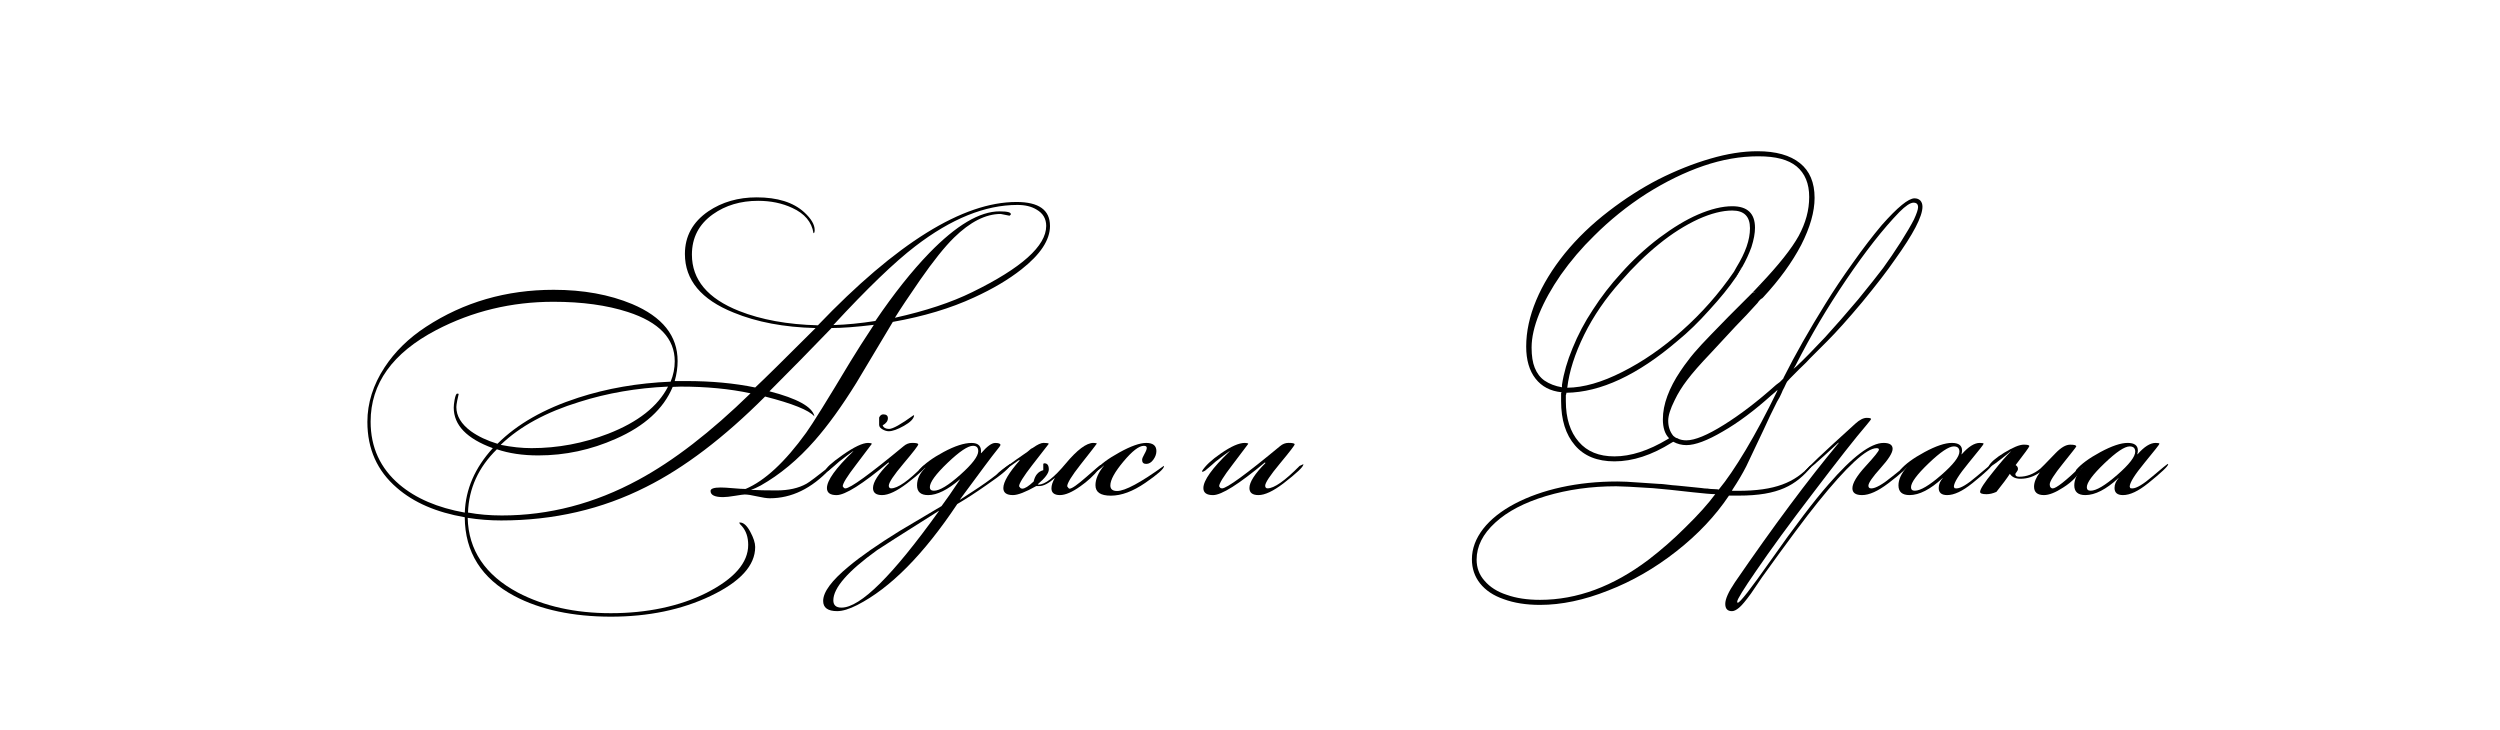 <?xml version="1.0" encoding="UTF-8"?> <svg xmlns="http://www.w3.org/2000/svg" id="Layer_1" data-name="Layer 1" viewBox="0 0 1125 328.62"><path d="m472.5,101.68c0,6.3-4.29,12.82-12.86,19.55-5.77,4.55-12.86,8.75-21.26,12.6-10.58,4.9-22.79,8.57-36.61,11.02-5.42,9.1-10.89,18.24-16.4,27.42-6.56,10.58-12.82,19.24-18.76,25.98-7.52,8.57-15.61,15.31-24.27,20.21-1.75.96-3.15,1.57-4.2,1.84v.13c2.8.18,6.56.26,11.28.26,5.42,0,9.93-1,13.51-3.02,1.14-.61,4.81-3.37,11.02-8.27l.26.13.13.26c-.18.44-.48.88-.92,1.31-8.22,8.75-17.23,13.12-27.03,13.12-1.31,0-3.21-.29-5.71-.85-2.49-.57-4.35-.85-5.58-.85-.52,0-1.97.2-4.33.59s-4.16.59-5.38.59c-3.76,0-5.64-.92-5.64-2.76,0-1.05,1.53-1.57,4.59-1.57,1.22,0,3.08.11,5.58.33,2.49.22,4.35.33,5.58.33,8.66-3.67,17.76-12.11,27.29-25.32,2.89-4.02,9.49-14.65,19.81-31.88,2.71-4.46,6.25-10.02,10.63-16.66-7.87.96-14.22,1.44-19.03,1.44-9.27,9.62-18.59,19.11-27.95,28.47,12.51,3.24,19.24,6.95,20.21,11.15v.13c-2.45-2.8-9.84-5.77-22.17-8.92-18.55,18.55-36.39,32.1-53.53,40.67-19.86,10.06-41.59,15.09-65.21,15.09-5.07,0-10.1-.39-15.09-1.18.35,14.56,7.87,25.77,22.57,33.62,11.81,6.19,25.76,9.29,41.86,9.29s30.88-3.05,43.04-9.16c12.51-6.37,18.76-13.56,18.76-21.58,0-3.49-.96-6.32-2.89-8.5-.35-.26-.74-.74-1.18-1.44.09-.09.22-.13.39-.13,1.57,0,3.1,1.38,4.59,4.13,1.49,2.76,2.23,5.05,2.23,6.89,0,8.31-6.69,15.66-20.08,22.04-13.03,6.21-27.99,9.32-44.87,9.32s-31.8-3.11-43.43-9.32c-14.78-7.87-22.22-19.68-22.31-35.43-12.77-2.19-22.96-6.61-30.57-13.25-8.84-7.61-13.25-17.49-13.25-29.65,0-8.48,2.58-16.66,7.74-24.54,4.64-7.08,10.85-13.16,18.63-18.24,16.97-11.11,36.13-16.66,57.47-16.66,13.29,0,25.06,2.14,35.3,6.41,13.65,5.76,20.47,14.3,20.47,25.63,0,2.96-.44,5.97-1.31,9.02h5.1c11.42,0,21.79.97,31.12,2.9,3.94-3.67,13-12.59,27.17-26.75-14.18-.35-26.47-2.67-36.88-6.96-14.61-5.86-21.92-14.66-21.92-26.38,0-7.96,3.5-14.35,10.5-19.17,6.21-4.2,13.47-6.3,21.78-6.3,9.36,0,16.49,2.23,21.39,6.69,3.15,2.89,4.72,5.56,4.72,8,0,.96-.18,1.44-.52,1.44-.79-5.03-3.98-8.83-9.58-11.39-4.55-2.12-9.67-3.18-15.35-3.18-7.87,0-14.65,2.02-20.34,6.05-6.3,4.47-9.45,10.52-9.45,18.15,0,11.31,7.09,19.77,21.26,25.38,9.97,3.94,21.78,6.09,35.43,6.44,35.43-37,65.21-55.5,89.35-55.5,10.06,0,15.09,3.59,15.09,10.76Zm-168.87,60.88c0-10.23-7.04-17.62-21.12-22.17-9.45-3.06-20.6-4.59-33.46-4.59-18.89,0-36.48,4.24-52.75,12.73-19.68,10.32-29.52,24.06-29.52,41.2,0,11.55,4.33,20.99,12.99,28.34,7.35,6.21,17.14,10.41,29.39,12.6.35-10.5,4.55-20.16,12.6-29-11.72-4.29-17.58-10.37-17.58-18.24,0-.87.13-2.05.39-3.54.35-1.84.74-2.76,1.18-2.76.26,0,.48.04.66.13-.09.35-.31,1.36-.66,3.02-.26,1.31-.39,2.28-.39,2.89,0,4.02,2.19,7.66,6.56,10.89,3.32,2.36,7.3,4.24,11.94,5.64,8.83-8.83,20.95-15.75,36.34-20.73,12.94-4.2,26.81-6.6,41.59-7.22,1.22-2.97,1.84-6.04,1.84-9.18Zm34.11,14.43c-9.36-2.01-19.86-3.02-31.49-3.02-1.14,0-2.32.04-3.54.13-4.11,9.89-12.64,17.67-25.59,23.36-11.2,4.99-22.83,7.48-34.9,7.48-7,0-13.21-.92-18.63-2.76-8.31,8.13-12.64,17.63-12.99,28.47,4.72.87,9.8,1.31,15.22,1.31,21.26,0,41.72-5.34,61.41-16.01,15.74-8.48,32.58-21.47,50.52-38.97Zm-37.13-3.02c-14.08.62-27.38,2.92-39.89,6.89-14.96,4.59-26.72,11-35.3,19.21v.13c4.81.97,9.4,1.46,13.78,1.46,11.81,0,23.31-2.16,34.51-6.49,13.38-5.21,22.35-12.27,26.9-21.19Zm170.18-72.3c0-3.23-1.44-5.69-4.32-7.35-2.27-1.4-5.15-2.1-8.65-2.1-14.5,0-29.83,6.21-45.99,18.63-9.26,7.09-21.53,18.89-36.82,35.43,5.86-.17,12.16-.79,18.89-1.84,8.31-12.25,16.4-22.44,24.27-30.57,12.16-12.51,22.7-18.76,31.62-18.76,3.85,0,5.51.52,4.99,1.57l-.52.39-3.94-.79c-6.74,0-13.73,3.54-20.99,10.63-4.2,4.11-9.32,10.5-15.35,19.16-5.07,7.35-8.84,12.99-11.28,16.93,13.79-3.06,25.41-6.91,34.83-11.55,22.17-10.85,33.26-20.77,33.26-29.78Z"></path><path d="m417.12,208.88c-.18,1.32-3.15,4.19-8.92,8.61-4.64,3.53-8.4,5.3-11.28,5.3-2.71,0-4.07-1.06-4.07-3.18,0-2.65,2.4-6.4,7.22-11.25l-.26-.26c-11.72,9.8-19.51,14.7-23.36,14.7-2.89,0-4.33-1.06-4.33-3.17,0-3.43,3.94-8.94,11.81-16.51v-.13c-1.4.96-3.5,2.54-6.3,4.72-1.05.96-2.62,2.32-4.72,4.07-.52.35-.96.52-1.31.52-.09-.09-.13-.23-.13-.41,0-1.17,2.58-3.56,7.74-7.17,5.16-3.61,8.97-5.41,11.42-5.41.96,0,1.53.14,1.71.4-.09.18-2.49,3.37-7.22,9.56-3.94,5.12-5.9,8.31-5.9,9.56.09.09.22.27.39.54.17.27.44.4.79.4,2.19,0,10.93-6.33,26.24-19.01,1.14-.97,2.4-1.46,3.81-1.46,1.84,0,2.76.22,2.76.66,0,.53-2.21,3.41-6.63,8.64-4.42,5.23-6.63,8.55-6.63,9.97,0,.35.09.64.26.86.17.22.44.33.79.33,2.97,0,7.78-3.36,14.43-10.09l1.71-.8Zm-5.77-21.91c-.18,1.49-1.71,3.04-4.59,4.66-2.89,1.62-5.16,2.43-6.82,2.43-.88,0-1.82-.28-2.82-.85-1.01-.57-1.51-1.25-1.51-2.03v-3.28c.44-.96,1.05-1.44,1.84-1.44,1.4,0,2.1.58,2.1,1.74,0,1.25-.79,2.32-2.36,3.21.44,1.07,1.4,1.61,2.89,1.61,1.66,0,5.33-2.05,11.02-6.17.09,0,.17.04.26.13Z"></path><path d="m454.65,209.01c0,1.31-3.59,4.41-10.76,9.3-4.72,3.32-9.1,6.15-13.12,8.51-15.13,22.7-30.13,37.84-45,45.44-3.59,1.83-6.6,2.75-9.05,2.75-4.2,0-6.3-1.53-6.3-4.58,0-4.02,3.81-9.17,11.42-15.45,5.51-4.63,13.21-9.99,23.09-16.1,6.21-3.67,12.46-7.38,18.76-11.13,2.1-2.79,4.85-6.76,8.27-11.91v-.13c-5.51,4.72-10.28,7.09-14.3,7.09-3.32,0-4.99-1.46-4.99-4.38s1.23-5.44,3.67-7.82v-.13c-1.57,1.31-2.45,1.97-2.62,1.97-.09,0-.17-.04-.26-.13v-.26l.13-.53c2.36-2.74,6.06-5.46,11.09-8.15,5.03-2.69,9.21-4.04,12.53-4.04,3.15,0,4.55,1.53,4.2,4.59h.13c2.62-3.06,4.72-4.59,6.3-4.59s2.36.31,2.36.92c0,.26-.68,1.21-2.03,2.84-1.36,1.63-6.76,8.86-16.2,21.69v.13l6.04-3.94c3.94-2.54,7.39-4.99,10.37-7.35,1.14-1.22,3.19-2.84,6.17-4.85.09.09.13.18.13.26Zm-32.15,20.99v-.13c-17.06,10.76-26.33,16.66-27.82,17.71-13.12,9.45-19.68,16.97-19.68,22.57,0,2.19,1.23,3.28,3.67,3.28,8.49,0,23.09-14.48,43.82-43.43Zm17.71-27c0-1.6-.79-2.39-2.36-2.39-2.28,0-6.08,2.55-11.42,7.65-5.34,5.1-8,8.75-8,10.97,0,1.06.61,1.59,1.84,1.59,2.54,0,6.5-2.39,11.87-7.18,5.38-4.79,8.07-8.33,8.07-10.64Z"></path><path d="m495.59,209.67c0,.09-.39.61-1.18,1.57-2.28,2.8-5.03,5.34-8.27,7.61-3.67,2.62-6.74,3.94-9.19,3.94s-3.8-1-3.8-3.02c0-1.4.52-2.97,1.57-4.72-2.8,2.45-5.12,3.67-6.95,3.67h-1.44c-4.81,2.71-8.31,4.07-10.5,4.07-2.89,0-4.33-1.06-4.33-3.18,0-2.73,2.49-6.92,7.48-12.57l-.66.13c-4.72,3.41-7.17,5.12-7.35,5.12l-.13-.4c0-.44,3.85-3.31,11.55-8.61.44-.35.96-.8,1.57-1.33.35-.18.61-.31.79-.4,2.1-1.5,3.72-2.25,4.85-2.25,1.4,0,2.19.14,2.36.4-2.45,3.21-4.94,6.42-7.48,9.63-3.94,5.08-5.9,8.25-5.9,9.5.09.09.24.29.46.6.22.31.55.47.98.47,1.14,0,2.84-1.07,5.12-3.22.61-2.78,2.05-4.48,4.33-5.1v-2.82l.13-.13c.09-.09.22-.14.39-.14,1.31,0,1.97.92,1.97,2.76,0,1.66-1.66,3.89-4.99,6.69l.39.13c2.89,0,6.93-3.13,12.14-9.38,5.2-6.25,9.38-9.38,12.53-9.38.61,0,1.14.09,1.58.26-.26.44-2.76,3.65-7.48,9.64-3.94,5.02-5.9,8.23-5.9,9.64.44.71.79,1.06,1.05,1.06,1.05,0,3.59-1.77,7.61-5.31,4.02-3.54,6.12-5.31,6.3-5.31l.26.13c.09,0,.13.09.13.26Z"></path><path d="m523.79,209.8c0,1.14-2.8,3.63-8.4,7.48-5.6,3.85-10.76,5.77-15.48,5.77s-6.95-1.57-6.95-4.72c0-2.71,1.27-5.64,3.81-8.79h-.13c-.76.88-1.99,1.79-3.68,2.76v-.26c0-.18.05-.35.13-.53,2-2.47,5.57-5.12,10.71-7.95,5.13-2.83,9.14-4.24,12.01-4.24,3.05,0,4.57,1.23,4.57,3.67,0,1.31-.46,2.6-1.38,3.87-.92,1.27-1.99,1.9-3.21,1.9s-1.84-.61-1.84-1.84c0-.52.35-1.4,1.05-2.62.7-1.22,1.05-2.14,1.05-2.76s-.44-.92-1.31-.92c-2.19,0-5.25,2.36-9.18,7.06-3.94,4.71-5.9,8.3-5.9,10.76,0,1.67,1,2.51,3.02,2.51,3.59,0,10.58-3.76,20.99-11.28h.13v.13Z"></path><path d="m586.51,209.01c0,1.06-2.98,3.89-8.92,8.48-4.64,3.53-8.4,5.3-11.28,5.3-2.71,0-4.07-1.06-4.07-3.18,0-2.65,2.4-6.4,7.22-11.25l-.26-.26c-11.72,9.8-19.51,14.7-23.35,14.7-2.89,0-4.33-1.06-4.33-3.17,0-3.43,3.94-8.94,11.81-16.51v-.13c-1.4.96-3.5,2.54-6.3,4.72-1.05.96-2.62,2.32-4.72,4.07-.53.35-.96.52-1.31.52l-.13-.27c1.49-2.44,4.33-5.1,8.53-7.98,4.55-3.16,8.13-4.74,10.76-4.74.87,0,1.4.14,1.57.4-.09.18-2.49,3.37-7.22,9.56-3.94,5.12-5.9,8.31-5.9,9.56.09.09.22.27.39.54.17.27.48.4.92.4,2.1,0,10.8-6.33,26.11-19.01,1.14-.97,2.4-1.46,3.8-1.46,1.84,0,2.76.22,2.76.66s-2.21,3.32-6.63,8.64c-4.42,5.32-6.63,8.64-6.63,9.97,0,.35.09.64.26.86.17.22.44.33.79.33,2.97,0,7.78-3.36,14.43-10.09l1.71-.8v.13Z"></path><path d="m858.77,208.88c-.18,1.32-3.19,4.19-9.05,8.61-4.64,3.53-8.57,5.3-11.81,5.3-2.89,0-4.33-1.02-4.33-3.06,0-2.3,1.99-5.62,5.97-9.96,3.98-4.34,5.97-6.82,5.97-7.44,0-.44-.35-.66-1.05-.66-4.55,0-13.38,8.15-26.5,24.45-5.25,6.48-13.6,17.7-25.06,33.65-1.66,2.45-3.32,4.91-4.99,7.36-2.36,3.24-4.15,5.37-5.38,6.38-1.22,1.01-2.27,1.51-3.15,1.51-2.01,0-3.02-1.09-3.02-3.27s1.44-5.41,4.33-9.69c17.32-25.24,32.89-46.15,46.71-62.74l-.13-.13c-9.27,8.66-14.3,12.99-15.09,12.99.44-1.05,8-8.22,22.7-21.52,1.92-1.75,3.63-2.62,5.12-2.62,1.31,0,1.97.18,1.97.52,0,.18-.7,1.09-2.1,2.76-4.81,5.6-12.86,15.83-24.14,30.7-10.32,13.47-18.85,25.15-25.59,35.03-5.6,8.13-8.4,12.68-8.4,13.65v.39c.09.09.18.13.26.13.96,0,5.82-6.22,14.56-18.67,11.02-15.69,19.77-27.21,26.24-34.57,10.76-12.44,19.03-18.67,24.8-18.67,2.71,0,4.07.89,4.07,2.66s-1.82,4.67-5.45,8.7c-3.63,4.03-5.45,6.67-5.45,7.91,0,.8.44,1.2,1.31,1.2,1.92,0,5.07-1.79,9.45-5.38,4.37-3.59,6.78-5.42,7.22-5.51Z"></path><path d="m887.5,217.49c-4.38,3.53-8.13,5.3-11.28,5.3-2.54,0-3.8-1.07-3.8-3.2,0-1.6.61-3.07,1.84-4.41h-.13c-5.51,5.07-10.45,7.61-14.83,7.61-3.32,0-4.99-1.46-4.99-4.38,0-2.56,1.23-5.26,3.67-8.09h-.13c-1.31,1.4-2.14,2.1-2.49,2.1-.17,0-.31-.04-.39-.13v-.26l.13-.52c2.19-2.62,5.84-5.31,10.96-8.07s9.21-4.13,12.27-4.13,4.59,1.14,4.59,3.41c0,.52-.09,1.1-.26,1.71h.13c2.97-3.41,5.68-5.12,8.13-5.12,1.14,0,1.71.13,1.71.4s-2.23,3.1-6.69,8.52c-4.46,5.41-6.69,9-6.69,10.76l.26.66c.26.09.57.13.92.13,1.84,0,4.88-1.81,9.12-5.45,4.24-3.63,6.54-5.49,6.89-5.58l.13.13c0,.88-3.02,3.75-9.05,8.61Zm-5.77-14.25c0-1.57-.83-2.36-2.49-2.36-2.28,0-6.06,2.54-11.35,7.61-5.29,5.07-7.94,8.66-7.94,10.76,0,1.05.57,1.57,1.71,1.57,2.54,0,6.52-2.36,11.94-7.08,5.42-4.72,8.13-8.22,8.13-10.5Z"></path><path d="m937.36,209.8c-1.75,3.76-4.72,6.95-8.92,9.58-3.5,2.28-6.39,3.41-8.66,3.41-2.97,0-4.46-1.27-4.46-3.81,0-1.92.87-4.07,2.62-6.43-2.71,1.93-5.6,2.89-8.66,2.89-2.28,0-3.89-.74-4.85-2.23-1.23,1.92-3.24,4.64-6.04,8.13-1.57.7-3.06,1.05-4.46,1.05-1.92,0-2.89-.35-2.89-1.05,0-1.22,1.97-4.24,5.9-9.05,3.32-4.2,5.95-7.22,7.87-9.05v-.13c-5.77,4.72-9.01,7.08-9.71,7.08-.18,0-.26-.09-.26-.26.79-1.75,3.15-3.83,7.08-6.23,3.94-2.4,6.87-3.61,8.79-3.61,1.66,0,2.49.22,2.49.66,0,.35-2.06,3.19-6.17,8.53.7.44,1.05,1.01,1.05,1.71,0,.44-.2.9-.59,1.38-.39.48-.59.81-.59.98,0,.79.57,1.18,1.71,1.18,3.41,0,6.6-1.22,9.58-3.67.17-.09,2.45-2.4,6.82-6.95,2.45-2.54,4.64-3.81,6.56-3.81s2.75.26,2.75.79c0,.18-1.99,2.73-5.97,7.68-3.98,4.94-5.97,8.07-5.97,9.38,0,.61.13,1.07.39,1.38.26.31.57.46.92.46,1.58,0,5.86-3.37,12.86-10.1h.39c.17,0,.3.05.39.13Z"></path><path d="m966.62,217.49c-4.38,3.53-8.13,5.3-11.28,5.3-2.54,0-3.8-1.07-3.8-3.2,0-1.6.61-3.07,1.84-4.41h-.13c-5.51,5.07-10.45,7.61-14.83,7.61-3.32,0-4.99-1.46-4.99-4.38,0-2.56,1.23-5.26,3.67-8.09h-.13c-1.31,1.4-2.14,2.1-2.49,2.1-.17,0-.31-.04-.39-.13v-.26l.13-.52c2.19-2.62,5.84-5.31,10.96-8.07s9.21-4.13,12.27-4.13,4.59,1.14,4.59,3.41c0,.52-.09,1.1-.26,1.71h.13c2.97-3.41,5.68-5.12,8.13-5.12,1.14,0,1.71.13,1.71.4s-2.23,3.1-6.69,8.52c-4.46,5.41-6.69,9-6.69,10.76l.26.66c.26.09.57.13.92.13,1.84,0,4.88-1.81,9.12-5.45,4.24-3.63,6.54-5.49,6.89-5.58l.13.13c0,.88-3.02,3.75-9.05,8.61Zm-5.77-14.25c0-1.57-.83-2.36-2.49-2.36-2.28,0-6.06,2.54-11.35,7.61-5.29,5.07-7.94,8.66-7.94,10.76,0,1.05.57,1.57,1.71,1.57,2.54,0,6.52-2.36,11.94-7.08,5.42-4.72,8.13-8.22,8.13-10.5Z"></path><path d="m864.11,90.22c-.65-.65-1.51-.97-2.58-.97-2.73,0-7.64,4.02-14.74,12.05-4.23,5.02-8.57,10.69-13.02,17-4.59,6.39-8.72,12.56-12.38,18.51-7.32,11.77-13.56,22.78-18.72,33.04l-.21.54c-.36.36-.68.68-.97.97-.29.29-.47.47-.54.54l-1.72,1.29c-8.18,7.32-16,13.31-23.46,17.97-7.46,4.66-13.09,6.99-16.9,6.99-1.44,0-2.69-.25-3.77-.75.05-.03.09-.06.14-.1-.1-.01-.21-.02-.31-.04-.72-.14-1.37-.58-1.89-1.07-.03-.03-.04-.07-.07-.1,0,0-.02.01-.02.02-1.51-1.86-2.26-4.12-2.26-6.78,0-2.29.97-5.38,2.91-9.25,1.43-3.01,3.3-6.03,5.6-9.04,2.37-3.16,5.92-7.21,10.65-12.16l11.08-11.94,5.06-5.27,4.84-5.27s.07-.08.11-.13c.14-.22.29-.43.45-.64.44-.56.98-1.11,1.63-1.42l.4-.4c7.32-7.89,13.02-15.75,17.11-23.57,4.02-7.89,6.03-14.96,6.03-21.2,0-6.89-2.19-12.09-6.56-15.6-4.45-3.59-10.83-5.38-19.15-5.38-6.53,0-13.6,1.11-21.2,3.34-7.68,2.22-15.5,5.35-23.46,9.36-7.6,3.95-15,8.68-22.17,14.2-7.68,5.88-14.31,12.27-19.91,19.15-5.6,6.96-9.86,13.95-12.81,20.98-3.01,7.17-4.52,14.13-4.52,20.88,0,6.03,1.4,10.83,4.2,14.42,2.8,3.59,6.71,5.63,11.73,6.13l-.22.43v3.55c0,8.47,2.08,15.1,6.24,19.91,4.09,4.81,10.01,7.21,17.76,7.21,8.25,0,16.82-2.8,25.72-8.39l.75-.43c1.87,1.01,3.84,1.51,5.92,1.51,3.94,0,9.4-2.04,16.36-6.13,6.89-3.94,14.2-9.4,21.95-16.36.22-.22.45-.41.7-.59.25-.18.48-.38.7-.59.29-.21.72-.61,1.29-1.18l-.21.65c-4.81,9.9-9.51,18.69-14.1,26.37-4.59,7.68-8.65,13.63-12.16,17.86-.14-.07-.39-.13-.75-.16-.36-.04-.68-.05-.97-.05-.86,0-1.58-.04-2.15-.11-.29-.07-.68-.13-1.18-.16-.5-.04-.9-.05-1.18-.05-.58-.07-1.18-.14-1.83-.22-.65-.07-1.69-.18-3.12-.32-.29,0-2.44-.22-6.46-.65-.65-.07-1.22-.13-1.72-.16-.5-.04-.99-.07-1.45-.11-.47-.04-.92-.09-1.35-.16-.72-.07-1.51-.16-2.37-.27-.86-.11-1.65-.16-2.37-.16-3.3-.22-6.21-.41-8.72-.59-2.51-.18-4.47-.31-5.87-.38-1.4-.07-2.78-.11-4.14-.11-8.9,0-17.29.86-25.18,2.58-7.82,1.72-14.82,4.2-20.98,7.43-6.1,3.23-10.83,6.99-14.21,11.3-3.37,4.38-5.06,8.93-5.06,13.67,0,4.16,1.22,7.78,3.66,10.87,2.51,3.16,6.06,5.52,10.65,7.1,4.66,1.72,10.12,2.58,16.36,2.58,9.61,0,19.84-2.15,30.67-6.46,10.76-4.16,20.98-10.04,30.67-17.65,9.68-7.6,17.58-15.96,23.67-25.07h4.41c18.01,0,25.75-4.71,32.67-12.99l-.43-.62c-7.1,7.76-15.88,11.46-32.67,11.46h-2.69l.43-.75c2.37-3.59,4.38-6.99,6.03-10.22,1-2.01,3.62-7.53,7.86-16.57,1.94-4.3,3.94-8.5,6.03-12.59.86-1.36,1.54-2.65,2.04-3.87.29-.79.68-1.61,1.18-2.48.21-.5.5-1.11.86-1.83.22-.36.36-.63.43-.81.07-.18,1.79-1.95,5.17-5.33,2.8-2.65,4.48-4.34,5.06-5.06l7.75-7.75c4.23-4.23,9.51-10.12,15.82-17.65,6.38-7.75,11.3-14.13,14.74-19.15,8.25-11.48,12.38-19.41,12.38-23.78,0-1.15-.32-2.08-.97-2.8Zm-113.64,107.4c-8.61,5.17-16.61,7.75-24,7.75-6.96,0-12.3-2.19-16.03-6.56-3.87-4.45-5.81-10.55-5.81-18.29v-2.69l.22-.65v-.43c15.42-.22,32.1-8,50.04-23.35,4.74-3.87,9.47-8.46,14.21-13.77,4.95-5.38,8.97-10.33,12.05-14.85l.86-1.61.03.03s0-.03.02-.04c.22-.56.53-1.08.82-1.62.24-.46.51-.92.91-1.26.08-.07.16-.13.25-.2,1.62-2.87,3-5.81,4.1-8.86,1.08-3.37,1.61-6.28,1.61-8.72,0-6.46-3.41-9.69-10.22-9.69-4.52,0-9.68,1.26-15.5,3.77-5.31,2.3-11.08,5.78-17.33,10.44-6.24,4.73-11.98,10.04-17.22,15.93-4.73,5.17-8.97,10.65-12.7,16.46-3.66,5.52-6.71,11.3-9.15,17.33-2.37,5.67-3.95,11.16-4.74,16.46v1.08c-3.01-.5-5.63-1.51-7.86-3.01-1.94-1.36-3.41-3.3-4.41-5.81-.93-2.3-1.4-5.31-1.4-9.04,0-4.52,1.15-9.61,3.44-15.28,2.29-5.6,5.52-11.41,9.68-17.43,4.45-6.31,9.47-12.2,15.07-17.65,3.44-3.44,7.14-6.76,11.08-9.95,3.95-3.19,8.11-6.19,12.48-8.99,8.68-5.45,17.22-9.61,25.61-12.48,8.39-2.87,16.61-4.3,24.64-4.3s13.49,1.51,17.22,4.52c3.8,3.16,5.7,7.75,5.7,13.77s-1.58,11.66-4.73,17.54c-3.2,5.76-8.98,13.04-17.33,21.84-.02.09-.02.17-.05.26-.06.2-.18.39-.3.58-.02.05-.03.09-.05.14-.25.48-.61,1.03-.99,1.4-.04.04-.08.07-.12.1-.4.56-.87,1.09-1.63,1.3-.16.04-.31.06-.46.05l-10.49,10.49c-6.67,6.82-10.76,11.05-12.27,12.7-2.73,3.01-4.38,4.92-4.95,5.7-2.22,2.87-3.77,4.99-4.63,6.35-2.51,3.73-4.45,7.43-5.81,11.08-1.36,3.66-2.04,7.17-2.04,10.55,0,3.8.93,6.64,2.8,8.5l-.65.43Zm-45.2-23.14c.86-7.32,3.41-15.28,7.64-23.89,4.16-8.39,9.61-16.36,16.36-23.89,5.6-6.46,11.37-12.09,17.33-16.9,5.74-4.66,11.62-8.39,17.65-11.19,5.74-2.58,10.83-3.87,15.28-3.87,5.31,0,7.96,2.65,7.96,7.96s-2.04,10.98-6.13,17.65l-1.08,1.94c-6.74,9.83-14.56,18.69-23.46,26.58-8.61,7.68-17.54,13.85-26.79,18.51-9.18,4.66-17.43,7.03-24.75,7.1Zm53.16,62.84c-5.24,5.24-10.76,10.08-16.57,14.53-15.93,12.05-32.21,18.08-48.86,18.08-5.74,0-10.73-.75-14.96-2.26-4.23-1.36-7.57-3.48-10.01-6.35-2.37-2.65-3.55-5.81-3.55-9.47,0-6.03,2.8-11.59,8.39-16.68,5.45-5.02,13.06-9,22.81-11.94,9.83-2.94,20.37-4.41,31.64-4.41,2.22,0,7.75.29,16.57.86,4.38.36,10.29.97,17.76,1.83,5.17.57,8.57.86,10.22.86-3.23,4.38-7.71,9.36-13.45,14.96Zm102.88-138.6c-1.36,2.65-3.34,6.03-5.92,10.12-2.8,4.38-5.45,8.29-7.96,11.73-2.44,3.23-6.17,7.93-11.19,14.1-5.45,6.46-10.44,12.16-14.96,17.11-5.31,5.67-9.58,10.01-12.81,13.02l-1.4,1.18.97-1.61c3.44-6.74,7-13.22,10.65-19.42,3.66-6.2,7.68-12.54,12.05-18.99,8.75-12.91,16.75-23.1,24-30.56,2.8-2.8,4.91-4.2,6.35-4.2,1.36,0,2.04.68,2.04,2.04,0,1.01-.61,2.83-1.83,5.49Z"></path><path d="m788.51,131.81l3.6-3.83s-.49,3.65-3.6,3.83Z"></path><path d="m784.03,120.06l-2.89,4.7s.96-3.64,2.89-4.7Z"></path></svg> 